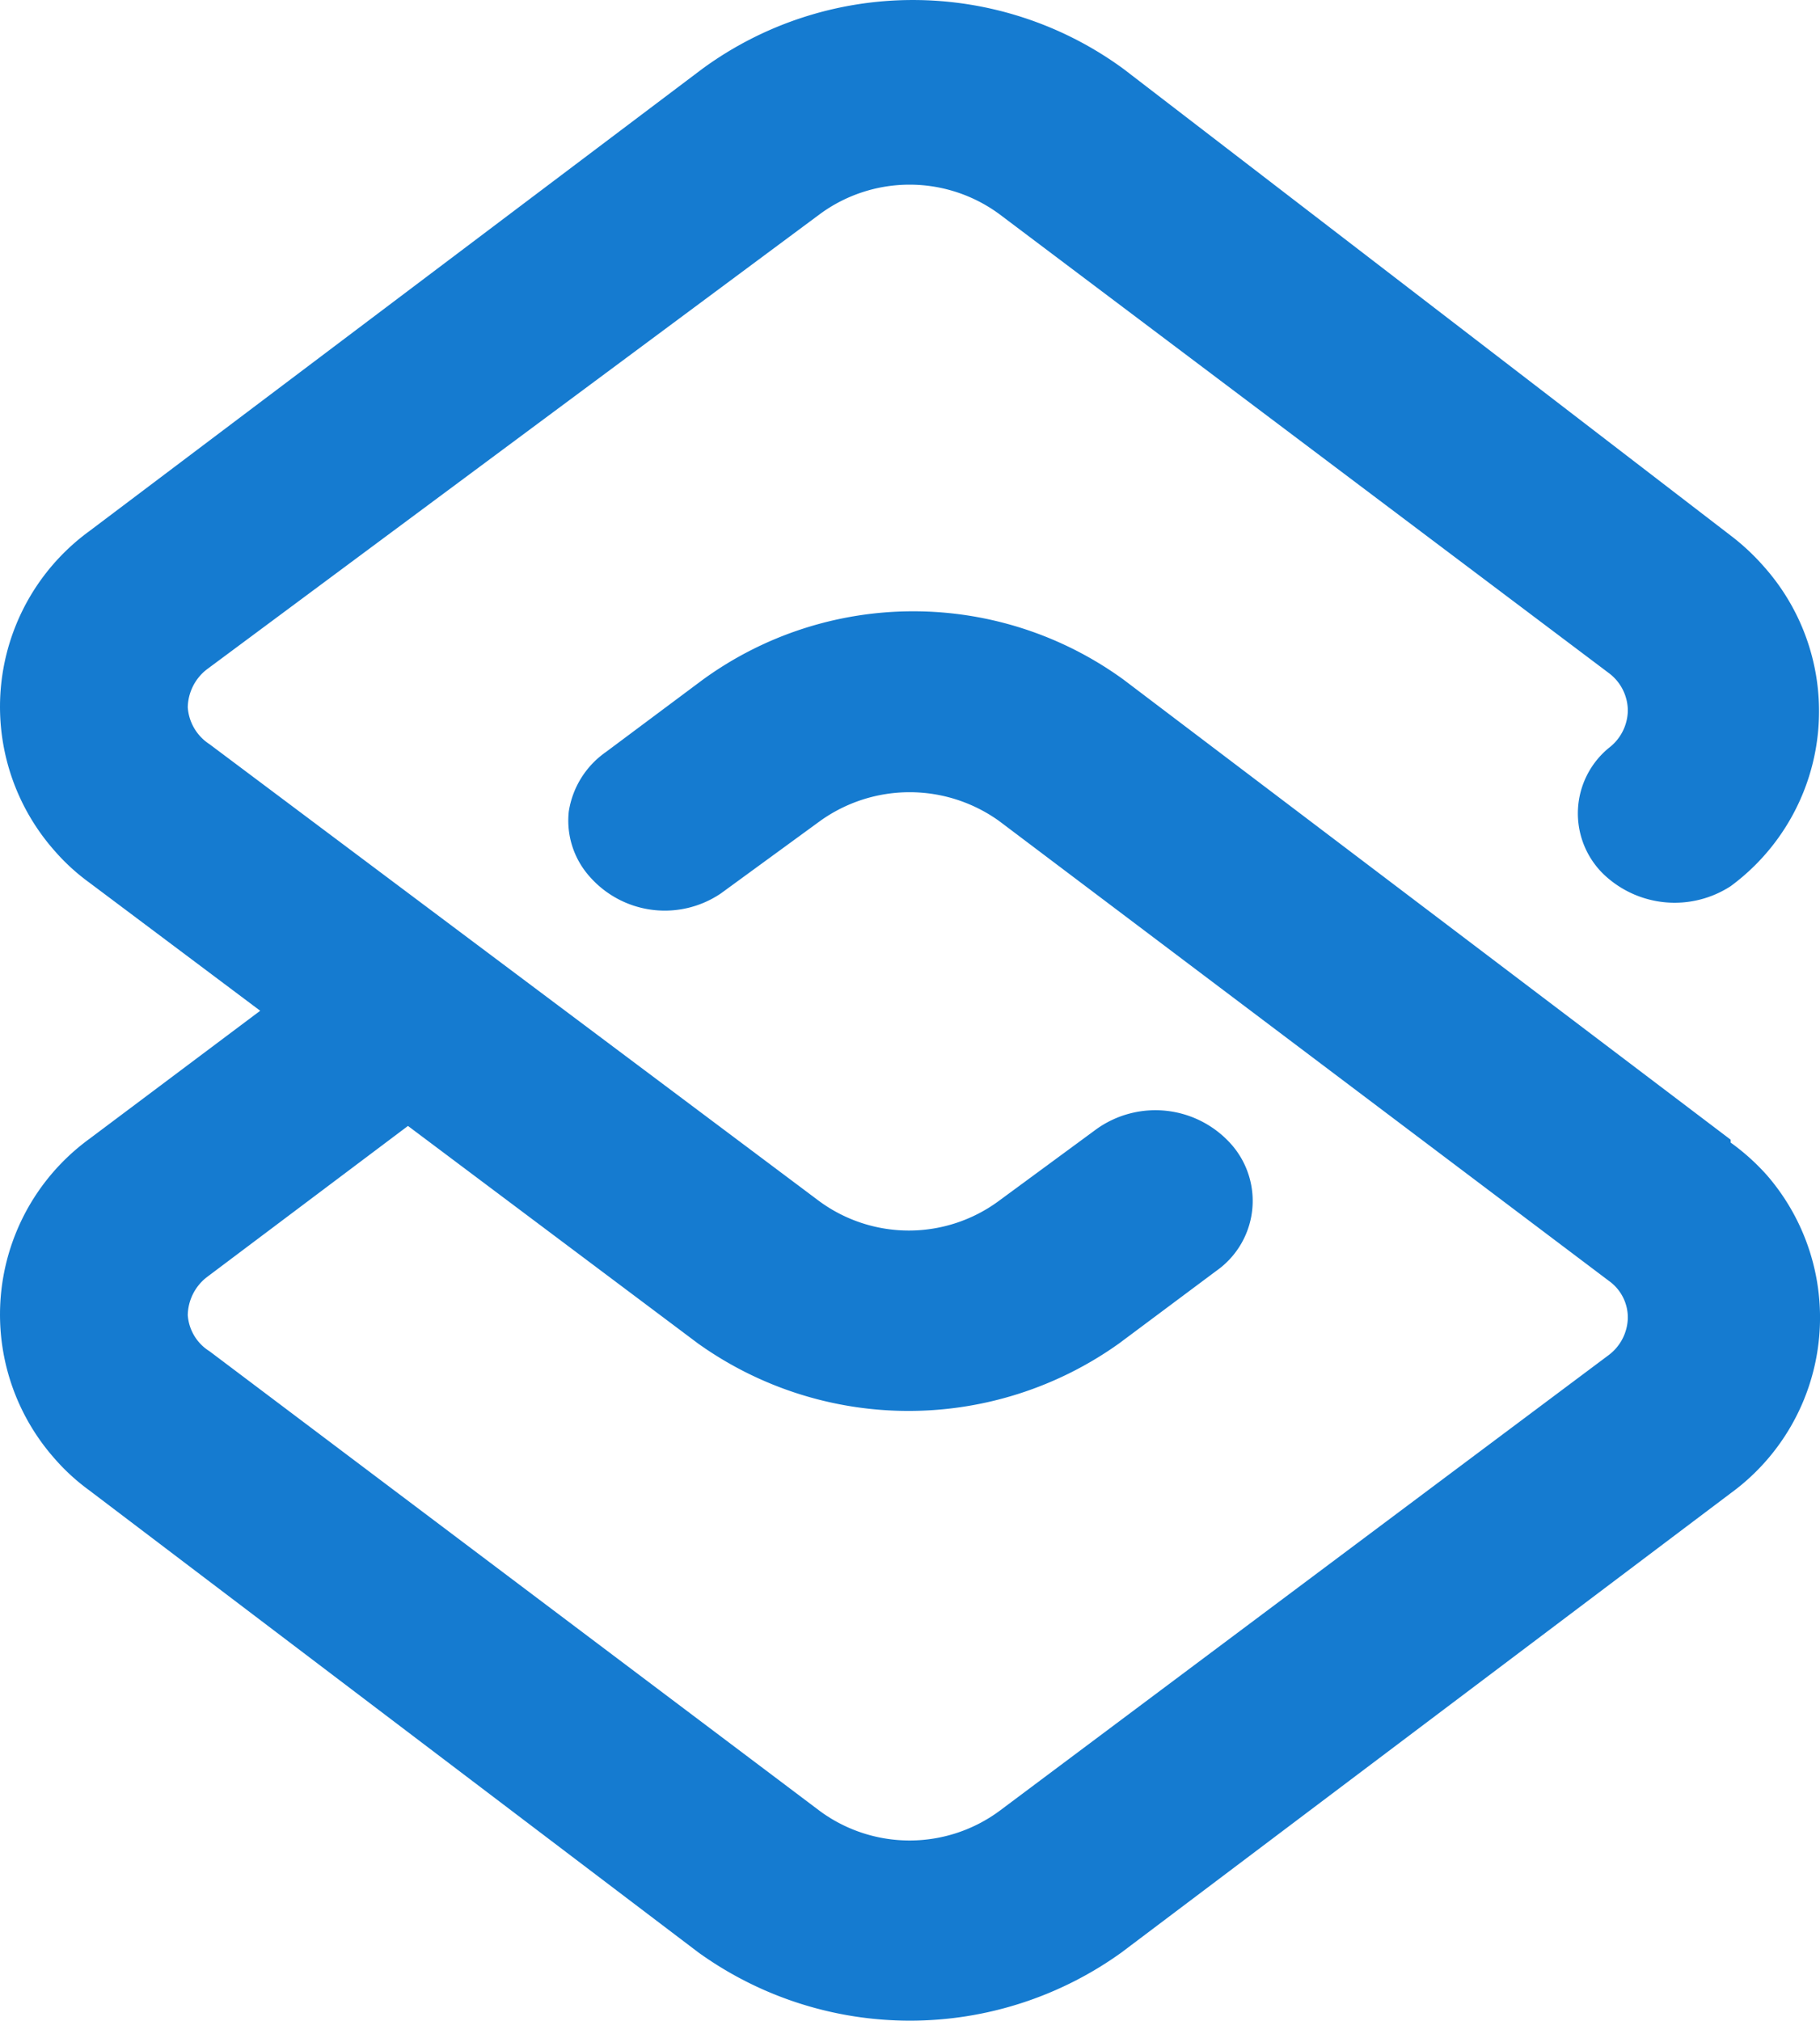 <svg xmlns="http://www.w3.org/2000/svg" width="25.125" height="27.895" viewBox="0 0 25.125 27.895"><g transform="translate(-0.008 0.043)"><path d="M27.3,17.78l-8.38-6.35a4.94,4.94,0,0,0-5.81,0l-1.34,1a1.23,1.23,0,0,0-.51.82,1.16,1.16,0,0,0,.29.9,1.38,1.38,0,0,0,1.81.23l1.37-1a2.12,2.12,0,0,1,2.47,0l8.42,6.35a.62.62,0,0,1,.26.51.66.66,0,0,1-.26.51l-8.42,6.3a2.09,2.09,0,0,1-2.47,0L6.3,20.7a.64.64,0,0,1-.3-.5.68.68,0,0,1,.26-.52l2.78-2.09,4,3a5,5,0,0,0,5.82,0l1.34-1a1.18,1.18,0,0,0,.22-1.73,1.4,1.4,0,0,0-1.87-.23l-1.36,1a2.09,2.09,0,0,1-2.47,0L6.3,12.32a.66.66,0,0,1-.3-.51.68.68,0,0,1,.26-.52L14.73,5A2.09,2.09,0,0,1,17.2,5l8.42,6.34a.65.65,0,0,1,.26.52.66.66,0,0,1-.26.51,1.17,1.17,0,0,0-.08,1.74,1.42,1.42,0,0,0,1.76.17,3,3,0,0,0,.46-4.41,3.12,3.12,0,0,0-.46-.43L18.92,3A4.92,4.92,0,0,0,13.1,3L4.64,9.38a3,3,0,0,0-.48,4.41,2.88,2.88,0,0,0,.48.44L7,16,4.64,17.77a3,3,0,0,0-.48,4.41,2.88,2.88,0,0,0,.48.44L13.05,29a5,5,0,0,0,5.84,0l8.41-6.34a3,3,0,0,0,.5-4.39,3.08,3.08,0,0,0-.5-.45Z" transform="translate(-3.4 -2.09)" fill="#157bd0"/></g></svg>